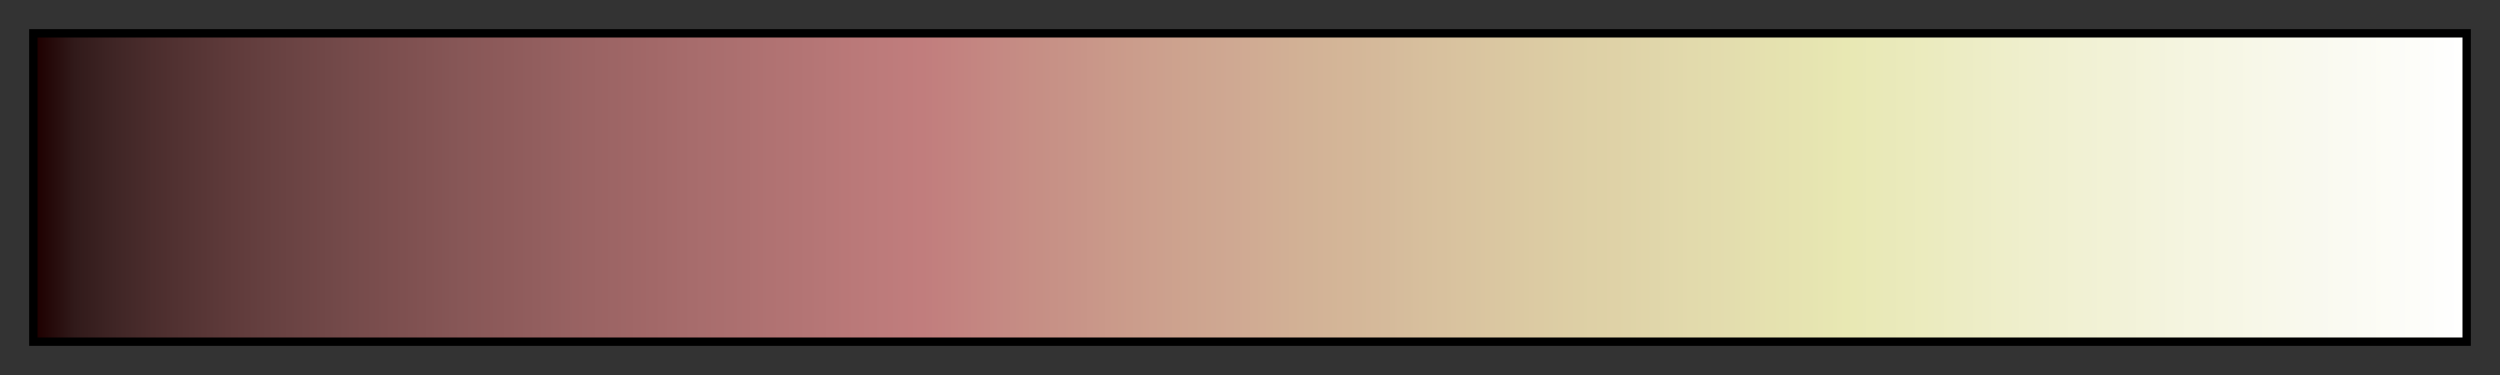 <svg height="45" viewBox="0 0 300 45" width="300" xmlns="http://www.w3.org/2000/svg" xmlns:xlink="http://www.w3.org/1999/xlink"><rect x="0" y="0" width="300" height="45" fill="#333333" stroke="none"/><linearGradient id="a" gradientUnits="objectBoundingBox" spreadMethod="pad" x1="0%" x2="100%" y1="0%" y2="0%"><stop offset="0" stop-color="#1e0000"/><stop offset=".016" stop-color="#311a1a"/><stop offset=".032" stop-color="#3f2525"/><stop offset=".048" stop-color="#4b2d2d"/><stop offset=".064" stop-color="#553434"/><stop offset=".079" stop-color="#5e3a3a"/><stop offset=".095" stop-color="#664040"/><stop offset=".111" stop-color="#6d4545"/><stop offset=".127" stop-color="#744a4a"/><stop offset=".143" stop-color="#7b4e4e"/><stop offset=".159" stop-color="#815252"/><stop offset=".175" stop-color="#875757"/><stop offset=".191" stop-color="#8d5a5a"/><stop offset=".206" stop-color="#925e5e"/><stop offset=".222" stop-color="#986262"/><stop offset=".238" stop-color="#9d6565"/><stop offset=".254" stop-color="#a26868"/><stop offset=".27" stop-color="#a76c6c"/><stop offset=".286" stop-color="#ab6f6f"/><stop offset=".302" stop-color="#b07272"/><stop offset=".318" stop-color="#b47575"/><stop offset=".333" stop-color="#b97878"/><stop offset=".349" stop-color="#bd7b7b"/><stop offset=".365" stop-color="#c17d7d"/><stop offset=".381" stop-color="#c38380"/><stop offset=".397" stop-color="#c58983"/><stop offset=".413" stop-color="#c68f85"/><stop offset=".429" stop-color="#c89488"/><stop offset=".444" stop-color="#ca9a8a"/><stop offset=".46" stop-color="#cc9f8d"/><stop offset=".476" stop-color="#cda48f"/><stop offset=".492" stop-color="#cfa892"/><stop offset=".508" stop-color="#d1ad94"/><stop offset=".524" stop-color="#d2b296"/><stop offset=".54" stop-color="#d4b698"/><stop offset=".556" stop-color="#d5ba9b"/><stop offset=".571" stop-color="#d7bf9d"/><stop offset=".587" stop-color="#d9c39f"/><stop offset=".603" stop-color="#dac7a1"/><stop offset=".619" stop-color="#dccba3"/><stop offset=".635" stop-color="#ddcfa5"/><stop offset=".651" stop-color="#dfd2a7"/><stop offset=".667" stop-color="#e0d6aa"/><stop offset=".682" stop-color="#e2daac"/><stop offset=".698" stop-color="#e3ddae"/><stop offset=".714" stop-color="#e5e1af"/><stop offset=".73" stop-color="#e6e4b1"/><stop offset=".746" stop-color="#e8e8b3"/><stop offset=".762" stop-color="#e9e9b9"/><stop offset=".778" stop-color="#ebebbe"/><stop offset=".794" stop-color="#ececc4"/><stop offset=".809" stop-color="#eeeec9"/><stop offset=".825" stop-color="#efefce"/><stop offset=".841" stop-color="#f1f1d3"/><stop offset=".857" stop-color="#f2f2d7"/><stop offset=".873" stop-color="#f3f3dc"/><stop offset=".889" stop-color="#f5f5e1"/><stop offset=".905" stop-color="#f6f6e5"/><stop offset=".921" stop-color="#f8f8ea"/><stop offset=".936" stop-color="#f9f9ee"/><stop offset=".952" stop-color="#fafaf2"/><stop offset=".968" stop-color="#fcfcf6"/><stop offset=".984" stop-color="#fdfdfa"/><stop offset="1" stop-color="#fff"/></linearGradient><path d="m4 4h292v37h-292z" fill="url(#a)" stroke="#000"/></svg>